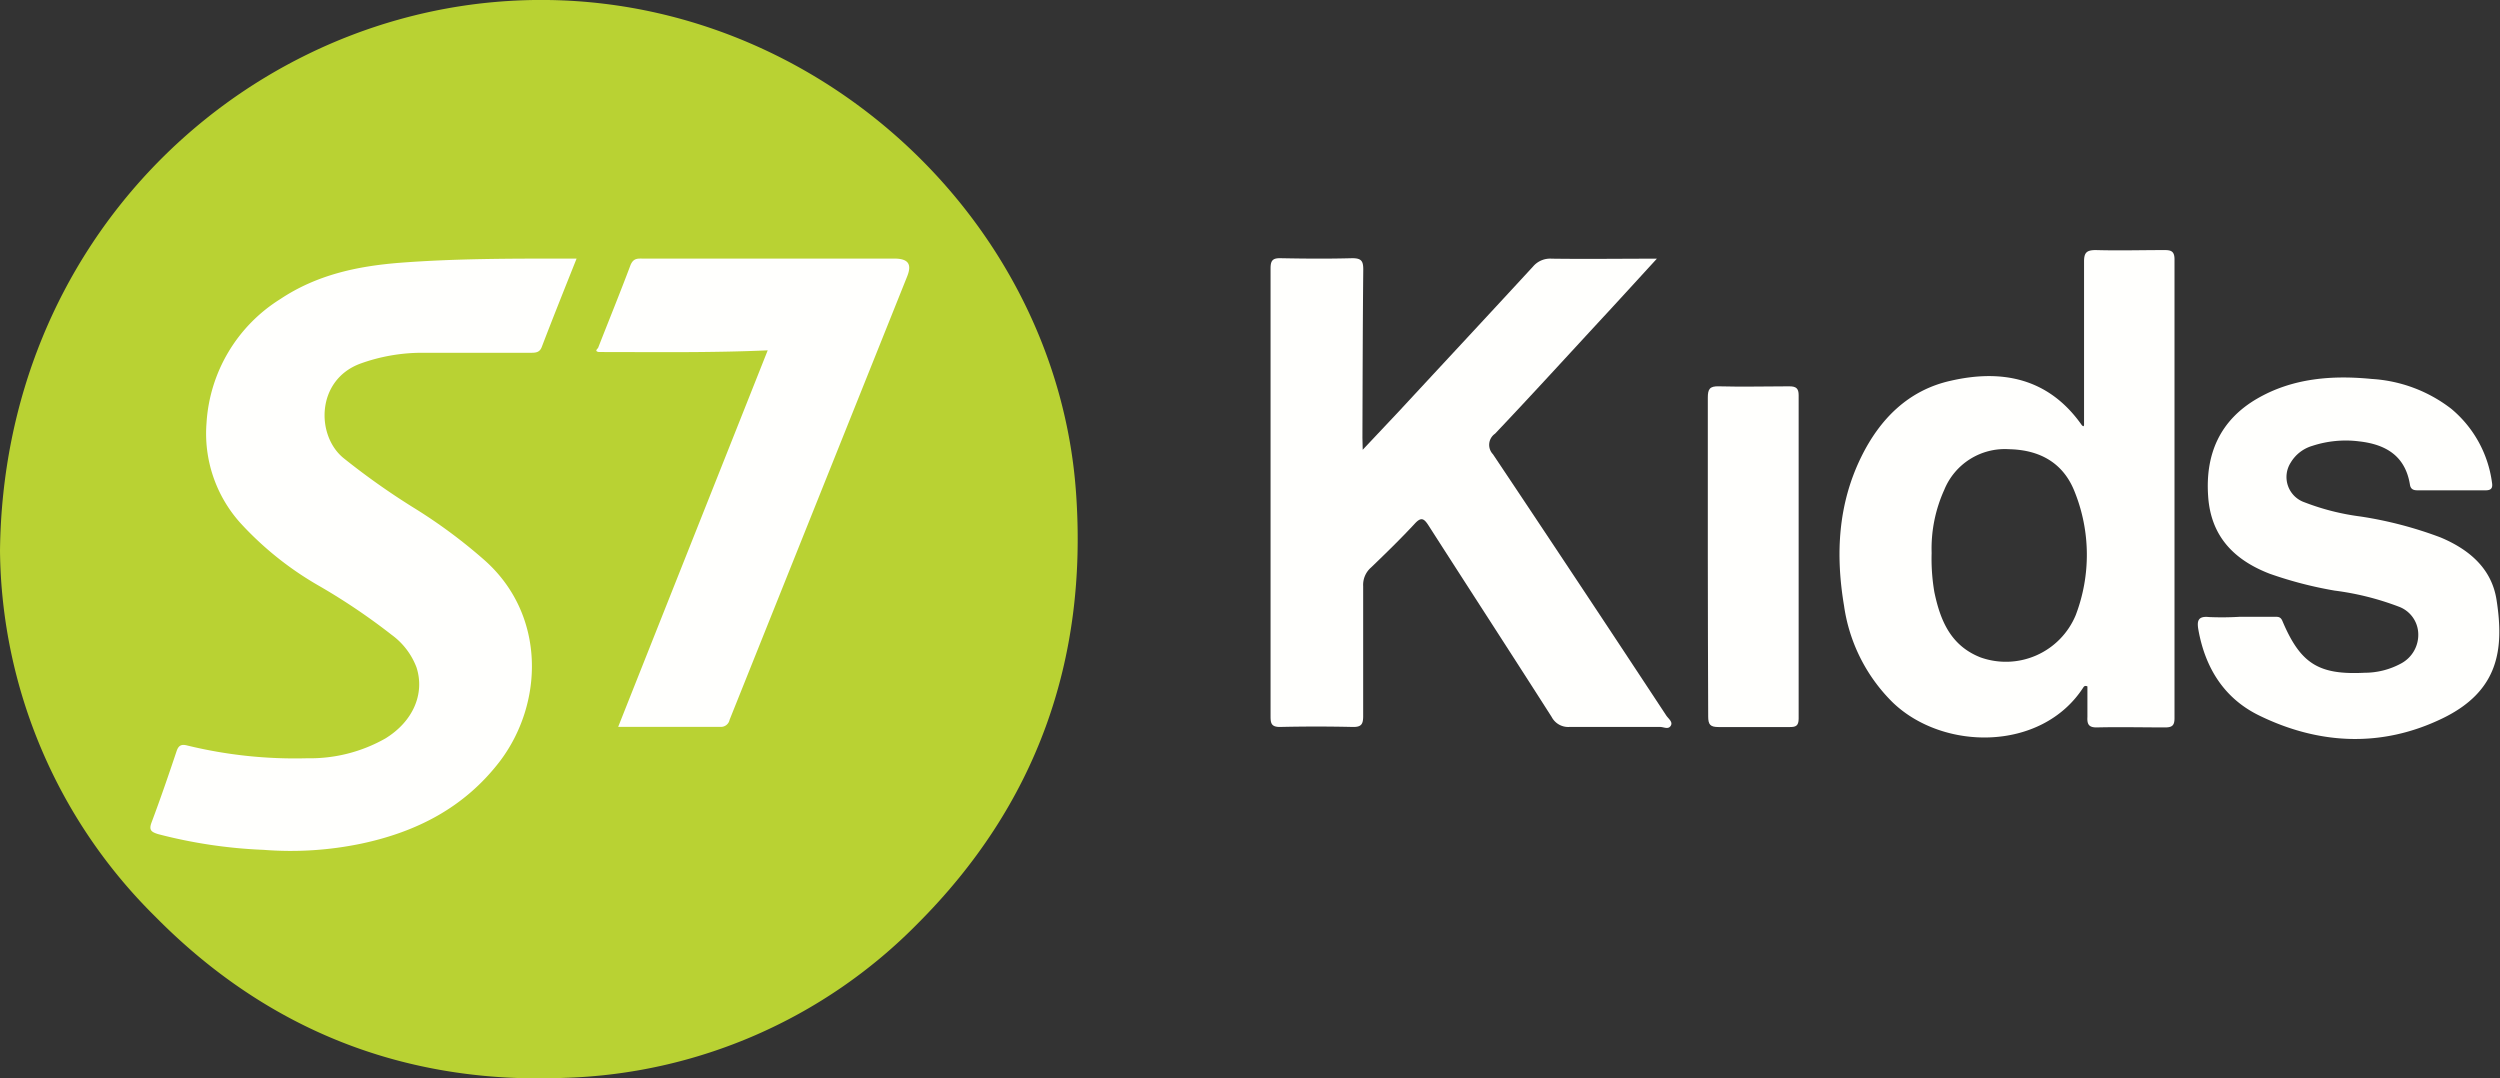 <?xml version="1.0" encoding="UTF-8"?> <svg xmlns="http://www.w3.org/2000/svg" viewBox="0 0 267.52 115.4"><rect x="0" y="0" width="267.52" height="115.4" fill="#333333" stroke="none"/> <defs> <style>.cls-1{fill:#fffffd;}.cls-2{fill:#b9d233;}</style> </defs> <g id="Слой_2" data-name="Слой 2"> <g id="Слой_1-2" data-name="Слой 1"> <circle class="cls-1" cx="57.66" cy="57.7" r="55.12"></circle> <path class="cls-2" d="M0,58.94C.37,26,25,2.7,52.9.22c32-2.85,60.07,22,62.24,52.45,1.29,18-4.26,33.5-17,46.22a55.26,55.26,0,0,1-37.75,16.45c-17,.7-31.76-5.08-43.76-17.24A55.78,55.78,0,0,1,0,58.94ZM64,37.23c-.14.17-.37.35.07.44,6,0,12,.09,18.08-.18C76.79,51,71.49,64.31,66.15,77.78c3.81,0,7.36,0,10.92,0a.94.94,0,0,0,1-.75l19-47.44c.54-1.34.11-1.92-1.39-1.92-2.12,0-4.24,0-6.36,0H68.8c-.56,0-1-.06-1.32.67C66.36,31.32,65.16,34.27,64,37.23ZM61.7,27.67H60.34c-5.86,0-11.71,0-17.56.45C38.22,28.48,33.89,29.41,30,32a16.83,16.83,0,0,0-7.9,13.26,14.32,14.32,0,0,0,3.61,10.69,34.88,34.88,0,0,0,8.48,6.77,67.53,67.53,0,0,1,7.73,5.22,7.66,7.66,0,0,1,2.65,3.48c.91,2.83-.38,5.79-3.33,7.6a16.31,16.31,0,0,1-8.36,2.12,48.59,48.59,0,0,1-12.82-1.36c-.6-.16-.94-.06-1.16.59-.86,2.57-1.74,5.13-2.69,7.66-.3.81,0,1,.68,1.22a52.85,52.85,0,0,0,11.31,1.69,37,37,0,0,0,10.49-.67c5.91-1.26,11-3.86,14.78-8.78C58.2,75.27,58.42,65.83,51.91,60a56,56,0,0,0-7.79-5.76,77.53,77.53,0,0,1-7.32-5.19c-3-2.39-3-8.38,1.76-10.14a19.42,19.42,0,0,1,6.56-1.16c3.87,0,7.75,0,11.63,0,.53,0,1,0,1.23-.64C59.17,34,60.4,30.93,61.7,27.67Z"></path> <path class="cls-1" d="M145.82,48.13,149.71,44c4.78-5.16,9.57-10.3,14.33-15.47a2.4,2.4,0,0,1,2-.85c3.66.05,7.32,0,11.26,0-1.89,2.06-3.6,3.94-5.32,5.8-4,4.32-7.94,8.65-12,12.93a1.45,1.45,0,0,0-.22,2.2q9.31,13.93,18.54,27.95c.22.34.75.69.48,1.11s-.74.12-1.13.12c-3.23,0-6.47,0-9.71,0a2,2,0,0,1-1.9-1.07c-4.36-6.83-8.78-13.63-13.15-20.45-.51-.8-.81-1-1.53-.2-1.49,1.6-3.07,3.14-4.65,4.66a2.46,2.46,0,0,0-.84,2c0,4.63,0,9.26,0,13.89,0,.86-.18,1.19-1.12,1.17q-3.89-.09-7.79,0c-.93,0-1-.41-1-1.15q0-24,0-47.92c0-.83.22-1.11,1.07-1.09,2.56.05,5.12.07,7.67,0,1,0,1.18.32,1.18,1.22-.06,6-.07,12-.09,18Z"></path> <path class="cls-1" d="M239.7,66h3.72c.37,0,.63,0,.82.46,1.93,4.56,3.87,5.78,8.8,5.53A8.18,8.18,0,0,0,256.93,71a3.48,3.48,0,0,0,1.84-3.27,3.18,3.18,0,0,0-2.1-2.82,29.81,29.81,0,0,0-6.84-1.71,42.37,42.37,0,0,1-6.94-1.8c-3.82-1.47-6.31-4-6.6-8.28-.32-4.52,1.26-8.17,5.29-10.49,3.79-2.18,8-2.49,12.2-2.08a15.43,15.43,0,0,1,8.52,3.19,12.39,12.39,0,0,1,4.36,7.88c.11.64-.1.86-.74.85-2.4,0-4.8,0-7.19,0-.46,0-.77-.1-.85-.62-.5-3.07-2.58-4.3-5.44-4.62a11.46,11.46,0,0,0-5,.48,4,4,0,0,0-2.32,1.8,2.86,2.86,0,0,0,1.48,4.24,25.57,25.57,0,0,0,6,1.52,42.14,42.14,0,0,1,8.56,2.24c3.07,1.29,5.5,3.34,6,6.75.8,5.21.24,9.69-5.79,12.61-6.48,3.14-13.2,2.84-19.65-.32-3.71-1.82-5.74-5.07-6.47-9.13-.17-.95-.08-1.52,1.14-1.39A31.64,31.64,0,0,0,239.7,66Z"></path> <path class="cls-1" d="M182.75,59.55c0-5.67,0-11.34,0-17,0-.9.19-1.24,1.18-1.21,2.51.07,5,0,7.54,0,.74,0,1,.23,1,.95q0,17.31,0,34.61c0,.79-.32.91-1,.9-2.52,0-5,0-7.55,0-.91,0-1.13-.25-1.13-1.14C182.77,71,182.75,65.25,182.75,59.55Z"></path> <path class="cls-1" d="M231.58,26.76c-2.43,0-4.87.07-7.31,0-1,0-1.27.28-1.26,1.28,0,5.79,0,11.58,0,17.37,0,.29-.12.21-.25.07-3.52-5-8.49-6-14-4.74-4.53,1-7.6,4.08-9.61,8.19-2.48,5.07-2.74,10.44-1.82,15.91a18.1,18.1,0,0,0,5.18,10.3c5.39,5.23,15.92,5.31,20.39-1.53.08-.12.16-.29.47-.16,0,1.07,0,2.17,0,3.28-.05.81.19,1.12,1,1.11,2.44-.06,4.88,0,7.32,0,.78,0,1-.24,1-1q0-24.49,0-49C232.71,26.91,232.37,26.75,231.58,26.76Zm-9.46,39.06a8.09,8.09,0,0,1-10.18,4.53c-3.19-1.25-4.31-3.93-4.95-7a21.14,21.14,0,0,1-.29-4.17,15.24,15.24,0,0,1,1.35-6.76A7,7,0,0,1,215,48.07c3.25.07,5.78,1.44,7,4.54A18.09,18.09,0,0,1,222.12,65.82Z"></path> </g> </g> </svg> 